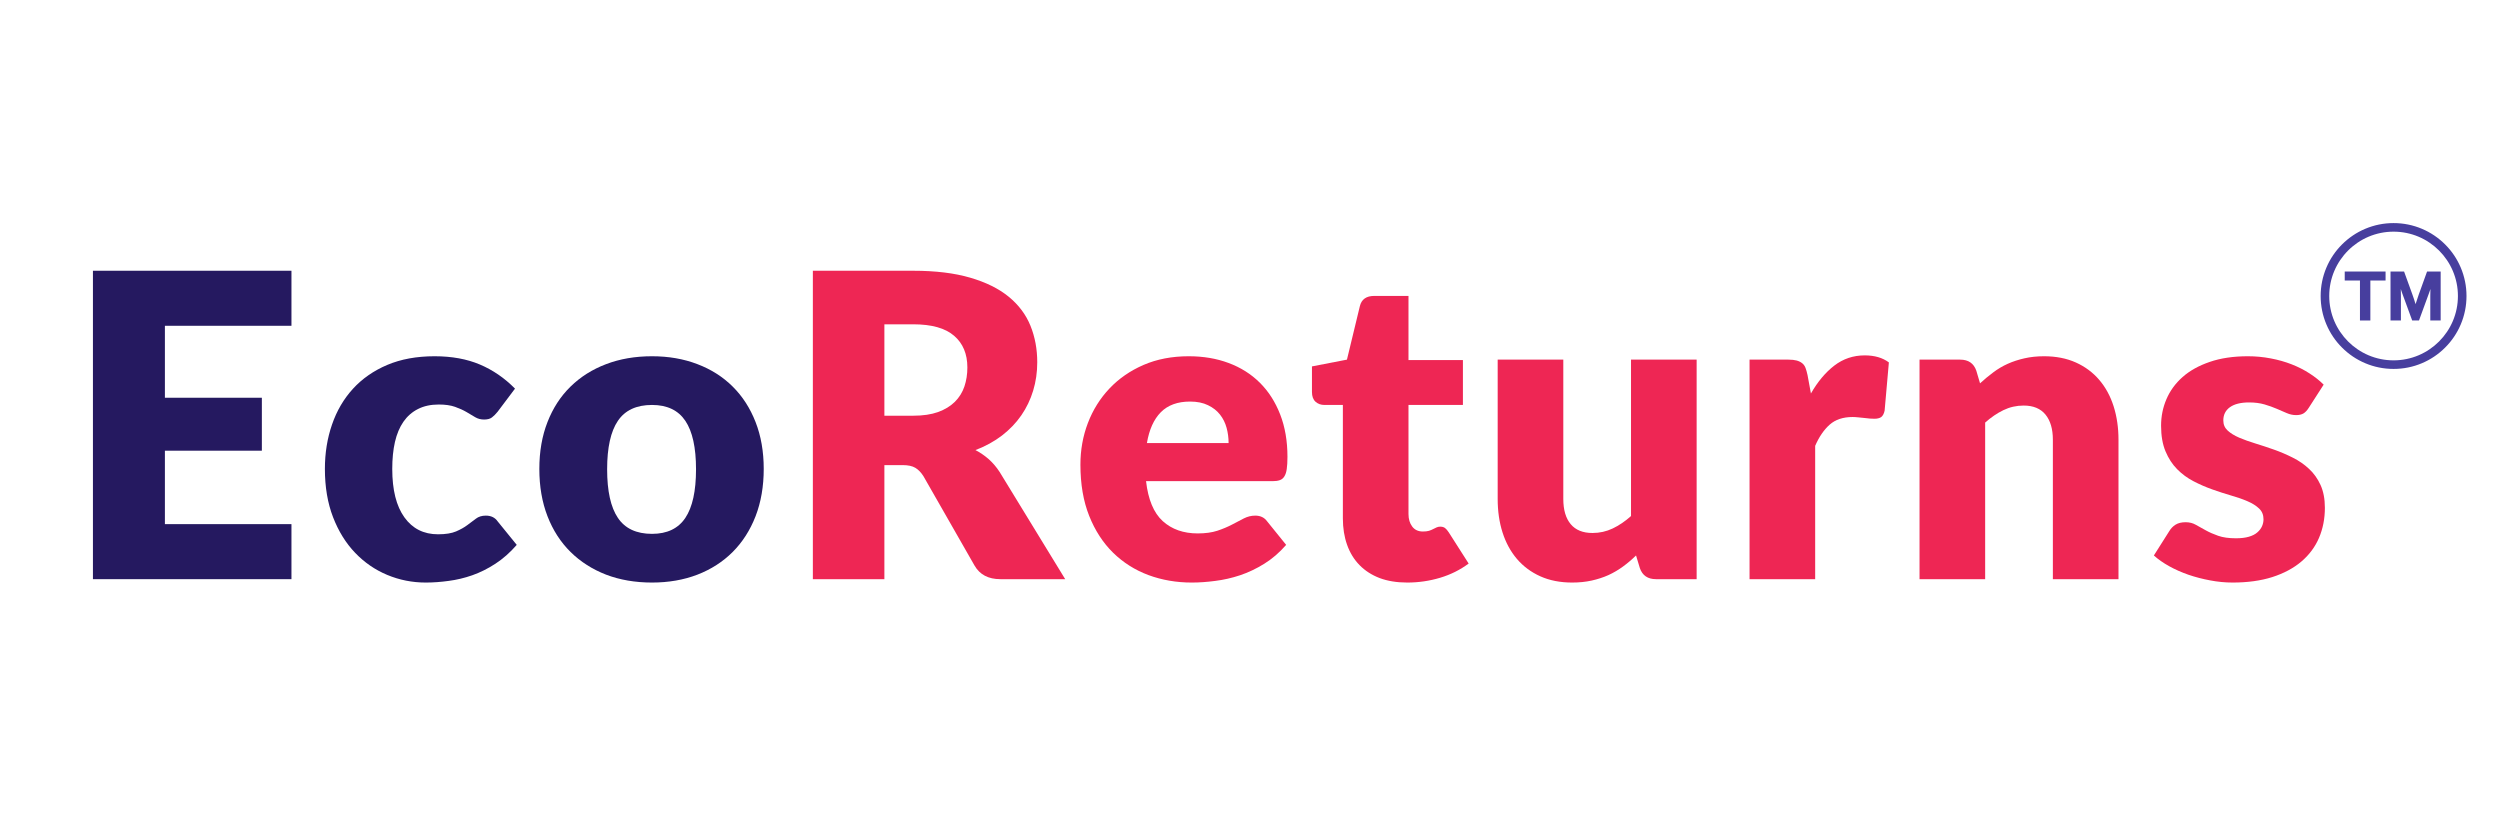 <svg xmlns="http://www.w3.org/2000/svg" xmlns:xlink="http://www.w3.org/1999/xlink" width="600" viewBox="0 0 450 150" height="200" preserveAspectRatio="xMidYMid meet"><defs><g></g><clipPath id="9a1e6ee4e6"><path d="M 417.719 40.156 L 443.969 40.156 L 443.969 66.406 L 417.719 66.406 Z M 417.719 40.156 " clip-rule="nonzero"></path></clipPath></defs><g fill="#251960" fill-opacity="1"><g transform="translate(11.353, 104.25)"><g><path d="M 18.328 -45.609 L 18.328 -32.656 L 35.781 -32.656 L 35.781 -23.125 L 18.328 -23.125 L 18.328 -9.906 L 41.109 -9.906 L 41.109 0 L 5.375 0 L 5.375 -55.516 L 41.109 -55.516 L 41.109 -45.609 Z M 18.328 -45.609 "></path></g></g></g><g fill="#251960" fill-opacity="1"><g transform="translate(56.544, 104.25)"><g><path d="M 33.031 -30.141 C 32.676 -29.703 32.332 -29.359 32 -29.109 C 31.676 -28.859 31.207 -28.734 30.594 -28.734 C 30.008 -28.734 29.484 -28.867 29.016 -29.141 C 28.547 -29.422 28.02 -29.734 27.438 -30.078 C 26.852 -30.422 26.164 -30.734 25.375 -31.016 C 24.582 -31.297 23.602 -31.438 22.438 -31.438 C 20.988 -31.438 19.738 -31.164 18.688 -30.625 C 17.633 -30.094 16.766 -29.332 16.078 -28.344 C 15.391 -27.352 14.879 -26.141 14.547 -24.703 C 14.223 -23.273 14.062 -21.656 14.062 -19.844 C 14.062 -16.062 14.789 -13.156 16.25 -11.125 C 17.707 -9.094 19.723 -8.078 22.297 -8.078 C 23.66 -8.078 24.742 -8.25 25.547 -8.594 C 26.348 -8.938 27.023 -9.316 27.578 -9.734 C 28.141 -10.148 28.656 -10.535 29.125 -10.891 C 29.594 -11.254 30.188 -11.438 30.906 -11.438 C 31.844 -11.438 32.551 -11.094 33.031 -10.406 L 36.469 -6.172 C 35.25 -4.773 33.961 -3.641 32.609 -2.766 C 31.266 -1.891 29.883 -1.203 28.469 -0.703 C 27.062 -0.211 25.645 0.125 24.219 0.312 C 22.801 0.508 21.422 0.609 20.078 0.609 C 17.66 0.609 15.352 0.148 13.156 -0.766 C 10.969 -1.68 9.039 -3.008 7.375 -4.75 C 5.707 -6.488 4.383 -8.625 3.406 -11.156 C 2.426 -13.695 1.938 -16.594 1.938 -19.844 C 1.938 -22.695 2.363 -25.359 3.219 -27.828 C 4.07 -30.305 5.328 -32.453 6.984 -34.266 C 8.648 -36.086 10.707 -37.52 13.156 -38.562 C 15.613 -39.602 18.457 -40.125 21.688 -40.125 C 24.781 -40.125 27.492 -39.629 29.828 -38.641 C 32.172 -37.648 34.281 -36.203 36.156 -34.297 Z M 33.031 -30.141 "></path></g></g></g><g fill="#251960" fill-opacity="1"><g transform="translate(95.143, 104.25)"><g><path d="M 22.219 -40.125 C 25.207 -40.125 27.93 -39.648 30.391 -38.703 C 32.859 -37.766 34.973 -36.422 36.734 -34.672 C 38.504 -32.922 39.879 -30.789 40.859 -28.281 C 41.836 -25.781 42.328 -22.969 42.328 -19.844 C 42.328 -16.695 41.836 -13.859 40.859 -11.328 C 39.879 -8.805 38.504 -6.66 36.734 -4.891 C 34.973 -3.129 32.859 -1.77 30.391 -0.812 C 27.93 0.133 25.207 0.609 22.219 0.609 C 19.188 0.609 16.43 0.133 13.953 -0.812 C 11.484 -1.77 9.352 -3.129 7.562 -4.891 C 5.77 -6.66 4.383 -8.805 3.406 -11.328 C 2.426 -13.859 1.938 -16.695 1.938 -19.844 C 1.938 -22.969 2.426 -25.781 3.406 -28.281 C 4.383 -30.789 5.77 -32.922 7.562 -34.672 C 9.352 -36.422 11.484 -37.766 13.953 -38.703 C 16.43 -39.648 19.188 -40.125 22.219 -40.125 Z M 22.219 -8.156 C 24.938 -8.156 26.938 -9.113 28.219 -11.031 C 29.5 -12.945 30.141 -15.863 30.141 -19.781 C 30.141 -23.688 29.5 -26.594 28.219 -28.5 C 26.938 -30.406 24.938 -31.359 22.219 -31.359 C 19.414 -31.359 17.367 -30.406 16.078 -28.5 C 14.785 -26.594 14.141 -23.688 14.141 -19.781 C 14.141 -15.863 14.785 -12.945 16.078 -11.031 C 17.367 -9.113 19.414 -8.156 22.219 -8.156 Z M 22.219 -8.156 "></path></g></g></g><g fill="#ee2654" fill-opacity="1"><g transform="translate(140.939, 104.25)"><g><path d="M 23.438 -29.422 C 25.188 -29.422 26.676 -29.641 27.906 -30.078 C 29.133 -30.523 30.145 -31.141 30.938 -31.922 C 31.727 -32.711 32.301 -33.633 32.656 -34.688 C 33.008 -35.738 33.188 -36.879 33.188 -38.109 C 33.188 -40.547 32.391 -42.445 30.797 -43.812 C 29.211 -45.188 26.758 -45.875 23.438 -45.875 L 18.25 -45.875 L 18.25 -29.422 Z M 50.797 0 L 39.125 0 C 36.969 0 35.422 -0.812 34.484 -2.438 L 25.266 -18.562 C 24.828 -19.238 24.344 -19.734 23.812 -20.047 C 23.281 -20.367 22.52 -20.531 21.531 -20.531 L 18.25 -20.531 L 18.25 0 L 5.375 0 L 5.375 -55.516 L 23.438 -55.516 C 27.445 -55.516 30.867 -55.098 33.703 -54.266 C 36.535 -53.441 38.848 -52.297 40.641 -50.828 C 42.43 -49.359 43.734 -47.617 44.547 -45.609 C 45.359 -43.598 45.766 -41.41 45.766 -39.047 C 45.766 -37.242 45.52 -35.539 45.031 -33.938 C 44.551 -32.344 43.844 -30.863 42.906 -29.5 C 41.969 -28.145 40.805 -26.93 39.422 -25.859 C 38.035 -24.797 36.441 -23.922 34.641 -23.234 C 35.473 -22.805 36.258 -22.27 37 -21.625 C 37.738 -20.977 38.398 -20.207 38.984 -19.312 Z M 50.797 0 "></path></g></g></g><g fill="#ee2654" fill-opacity="1"><g transform="translate(192.57, 104.25)"><g><path d="M 28.578 -24.5 C 28.578 -25.438 28.457 -26.348 28.219 -27.234 C 27.977 -28.129 27.582 -28.926 27.031 -29.625 C 26.488 -30.32 25.77 -30.883 24.875 -31.312 C 23.988 -31.75 22.91 -31.969 21.641 -31.969 C 19.398 -31.969 17.645 -31.328 16.375 -30.047 C 15.113 -28.766 14.281 -26.914 13.875 -24.5 Z M 13.719 -17.641 C 14.094 -14.336 15.094 -11.941 16.719 -10.453 C 18.352 -8.973 20.453 -8.234 23.016 -8.234 C 24.391 -8.234 25.57 -8.395 26.562 -8.719 C 27.551 -9.051 28.43 -9.422 29.203 -9.828 C 29.973 -10.234 30.68 -10.602 31.328 -10.938 C 31.984 -11.27 32.664 -11.438 33.375 -11.438 C 34.312 -11.438 35.023 -11.094 35.516 -10.406 L 38.938 -6.172 C 37.719 -4.773 36.398 -3.641 34.984 -2.766 C 33.578 -1.891 32.129 -1.203 30.641 -0.703 C 29.16 -0.211 27.676 0.125 26.188 0.312 C 24.707 0.508 23.297 0.609 21.953 0.609 C 19.18 0.609 16.582 0.16 14.156 -0.734 C 11.727 -1.641 9.602 -2.984 7.781 -4.766 C 5.969 -6.547 4.535 -8.754 3.484 -11.391 C 2.43 -14.035 1.906 -17.109 1.906 -20.609 C 1.906 -23.254 2.352 -25.754 3.25 -28.109 C 4.156 -30.473 5.453 -32.547 7.141 -34.328 C 8.828 -36.109 10.867 -37.52 13.266 -38.562 C 15.672 -39.602 18.383 -40.125 21.406 -40.125 C 24.031 -40.125 26.426 -39.719 28.594 -38.906 C 30.77 -38.094 32.641 -36.91 34.203 -35.359 C 35.766 -33.805 36.984 -31.906 37.859 -29.656 C 38.734 -27.414 39.172 -24.867 39.172 -22.016 C 39.172 -21.129 39.129 -20.406 39.047 -19.844 C 38.973 -19.289 38.832 -18.848 38.625 -18.516 C 38.426 -18.18 38.156 -17.953 37.812 -17.828 C 37.469 -17.703 37.031 -17.641 36.5 -17.641 Z M 13.719 -17.641 "></path></g></g></g><g fill="#ee2654" fill-opacity="1"><g transform="translate(235.169, 104.25)"><g><path d="M 18.141 0.609 C 16.254 0.609 14.594 0.336 13.156 -0.203 C 11.727 -0.754 10.523 -1.531 9.547 -2.531 C 8.566 -3.531 7.82 -4.742 7.312 -6.172 C 6.801 -7.598 6.547 -9.188 6.547 -10.938 L 6.547 -31.359 L 3.203 -31.359 C 2.586 -31.359 2.062 -31.551 1.625 -31.938 C 1.195 -32.332 0.984 -32.914 0.984 -33.688 L 0.984 -38.297 L 7.281 -39.516 L 9.609 -49.156 C 9.91 -50.375 10.77 -50.984 12.188 -50.984 L 18.359 -50.984 L 18.359 -39.438 L 28.156 -39.438 L 28.156 -31.359 L 18.359 -31.359 L 18.359 -11.734 C 18.359 -10.816 18.582 -10.062 19.031 -9.469 C 19.477 -8.875 20.117 -8.578 20.953 -8.578 C 21.391 -8.578 21.754 -8.617 22.047 -8.703 C 22.336 -8.797 22.586 -8.898 22.797 -9.016 C 23.016 -9.129 23.219 -9.227 23.406 -9.312 C 23.602 -9.406 23.828 -9.453 24.078 -9.453 C 24.43 -9.453 24.719 -9.367 24.938 -9.203 C 25.156 -9.035 25.379 -8.773 25.609 -8.422 L 29.188 -2.812 C 27.664 -1.676 25.953 -0.82 24.047 -0.25 C 22.141 0.32 20.172 0.609 18.141 0.609 Z M 18.141 0.609 "></path></g></g></g><g fill="#ee2654" fill-opacity="1"><g transform="translate(265.957, 104.25)"><g><path d="M 39.438 -39.516 L 39.438 0 L 32.125 0 C 30.645 0 29.676 -0.66 29.219 -1.984 L 28.531 -4.266 C 27.77 -3.523 26.984 -2.859 26.172 -2.266 C 25.359 -1.672 24.488 -1.16 23.562 -0.734 C 22.633 -0.316 21.629 0.008 20.547 0.25 C 19.473 0.488 18.301 0.609 17.031 0.609 C 14.875 0.609 12.961 0.234 11.297 -0.516 C 9.629 -1.266 8.223 -2.312 7.078 -3.656 C 5.941 -5 5.082 -6.582 4.5 -8.406 C 3.914 -10.238 3.625 -12.25 3.625 -14.438 L 3.625 -39.516 L 15.438 -39.516 L 15.438 -14.438 C 15.438 -12.477 15.879 -10.969 16.766 -9.906 C 17.648 -8.844 18.957 -8.312 20.688 -8.312 C 21.977 -8.312 23.191 -8.582 24.328 -9.125 C 25.461 -9.664 26.562 -10.41 27.625 -11.359 L 27.625 -39.516 Z M 39.438 -39.516 "></path></g></g></g><g fill="#ee2654" fill-opacity="1"><g transform="translate(310.919, 104.25)"><g><path d="M 15.047 -33.422 C 16.266 -35.547 17.664 -37.219 19.25 -38.438 C 20.844 -39.664 22.672 -40.281 24.734 -40.281 C 26.504 -40.281 27.953 -39.859 29.078 -39.016 L 28.312 -30.328 C 28.188 -29.766 27.977 -29.379 27.688 -29.172 C 27.395 -28.973 26.992 -28.875 26.484 -28.875 C 26.273 -28.875 26.004 -28.883 25.672 -28.906 C 25.348 -28.938 25.008 -28.973 24.656 -29.016 C 24.301 -29.055 23.938 -29.094 23.562 -29.125 C 23.195 -29.164 22.863 -29.188 22.562 -29.188 C 20.832 -29.188 19.453 -28.727 18.422 -27.812 C 17.391 -26.895 16.52 -25.625 15.812 -24 L 15.812 0 L 4 0 L 4 -39.516 L 11.016 -39.516 C 11.598 -39.516 12.082 -39.461 12.469 -39.359 C 12.863 -39.254 13.195 -39.094 13.469 -38.875 C 13.738 -38.664 13.941 -38.379 14.078 -38.016 C 14.211 -37.66 14.332 -37.234 14.438 -36.734 Z M 15.047 -33.422 "></path></g></g></g><g fill="#ee2654" fill-opacity="1"><g transform="translate(341.516, 104.25)"><g><path d="M 14.891 -35.25 C 15.66 -35.957 16.453 -36.613 17.266 -37.219 C 18.078 -37.832 18.945 -38.348 19.875 -38.766 C 20.801 -39.18 21.801 -39.508 22.875 -39.75 C 23.957 -40 25.133 -40.125 26.406 -40.125 C 28.562 -40.125 30.473 -39.75 32.141 -39 C 33.805 -38.25 35.207 -37.207 36.344 -35.875 C 37.488 -34.539 38.352 -32.953 38.938 -31.109 C 39.52 -29.266 39.812 -27.266 39.812 -25.109 L 39.812 0 L 28 0 L 28 -25.109 C 28 -27.035 27.555 -28.539 26.672 -29.625 C 25.785 -30.707 24.477 -31.25 22.75 -31.25 C 21.445 -31.25 20.227 -30.973 19.094 -30.422 C 17.969 -29.879 16.875 -29.133 15.812 -28.188 L 15.812 0 L 4 0 L 4 -39.516 L 11.312 -39.516 C 12.789 -39.516 13.758 -38.852 14.219 -37.531 Z M 14.891 -35.25 "></path></g></g></g><g fill="#ee2654" fill-opacity="1"><g transform="translate(386.478, 104.25)"><g><path d="M 29.109 -30.859 C 28.805 -30.379 28.484 -30.035 28.141 -29.828 C 27.797 -29.629 27.359 -29.531 26.828 -29.531 C 26.266 -29.531 25.703 -29.648 25.141 -29.891 C 24.586 -30.129 23.984 -30.391 23.328 -30.672 C 22.68 -30.953 21.953 -31.211 21.141 -31.453 C 20.328 -31.691 19.398 -31.812 18.359 -31.812 C 16.859 -31.812 15.707 -31.523 14.906 -30.953 C 14.113 -30.379 13.719 -29.586 13.719 -28.578 C 13.719 -27.836 13.977 -27.227 14.5 -26.75 C 15.02 -26.27 15.711 -25.844 16.578 -25.469 C 17.441 -25.102 18.414 -24.754 19.5 -24.422 C 20.594 -24.086 21.711 -23.719 22.859 -23.312 C 24.004 -22.906 25.125 -22.426 26.219 -21.875 C 27.312 -21.332 28.285 -20.66 29.141 -19.859 C 30.004 -19.066 30.695 -18.098 31.219 -16.953 C 31.738 -15.805 32 -14.438 32 -12.844 C 32 -10.883 31.645 -9.078 30.938 -7.422 C 30.227 -5.773 29.164 -4.352 27.75 -3.156 C 26.344 -1.969 24.602 -1.039 22.531 -0.375 C 20.469 0.281 18.086 0.609 15.391 0.609 C 14.047 0.609 12.695 0.477 11.344 0.219 C 10 -0.031 8.695 -0.367 7.438 -0.797 C 6.188 -1.234 5.023 -1.75 3.953 -2.344 C 2.891 -2.938 1.977 -3.578 1.219 -4.266 L 3.969 -8.609 C 4.27 -9.117 4.656 -9.52 5.125 -9.812 C 5.594 -10.102 6.195 -10.25 6.938 -10.25 C 7.625 -10.25 8.238 -10.094 8.781 -9.781 C 9.332 -9.477 9.922 -9.148 10.547 -8.797 C 11.18 -8.441 11.926 -8.113 12.781 -7.812 C 13.633 -7.508 14.707 -7.359 16 -7.359 C 16.914 -7.359 17.691 -7.453 18.328 -7.641 C 18.961 -7.828 19.469 -8.086 19.844 -8.422 C 20.227 -8.754 20.508 -9.125 20.688 -9.531 C 20.863 -9.938 20.953 -10.352 20.953 -10.781 C 20.953 -11.57 20.688 -12.219 20.156 -12.719 C 19.625 -13.227 18.926 -13.664 18.062 -14.031 C 17.195 -14.406 16.211 -14.75 15.109 -15.062 C 14.004 -15.383 12.879 -15.75 11.734 -16.156 C 10.586 -16.562 9.461 -17.051 8.359 -17.625 C 7.254 -18.195 6.27 -18.922 5.406 -19.797 C 4.539 -20.672 3.844 -21.742 3.312 -23.016 C 2.781 -24.285 2.516 -25.82 2.516 -27.625 C 2.516 -29.301 2.836 -30.895 3.484 -32.406 C 4.129 -33.914 5.098 -35.242 6.391 -36.391 C 7.691 -37.535 9.32 -38.441 11.281 -39.109 C 13.238 -39.785 15.523 -40.125 18.141 -40.125 C 19.555 -40.125 20.93 -39.992 22.266 -39.734 C 23.598 -39.484 24.848 -39.129 26.016 -38.672 C 27.191 -38.211 28.258 -37.672 29.219 -37.047 C 30.188 -36.43 31.039 -35.754 31.781 -35.016 Z M 29.109 -30.859 "></path></g></g></g><g clip-path="url(#9a1e6ee4e6)"><path fill="#473e9e" d="M 430.844 41.699 C 424.457 41.699 419.262 46.895 419.262 53.281 C 419.262 59.668 424.457 64.863 430.844 64.863 C 437.23 64.863 442.426 59.668 442.426 53.281 C 442.426 46.895 437.23 41.699 430.844 41.699 Z M 430.844 66.406 C 429.07 66.406 427.352 66.062 425.734 65.375 C 424.172 64.715 422.77 63.77 421.562 62.562 C 420.355 61.359 419.41 59.953 418.75 58.391 C 418.066 56.773 417.719 55.055 417.719 53.281 C 417.719 51.512 418.066 49.793 418.75 48.172 C 419.41 46.609 420.355 45.207 421.562 44 C 422.77 42.797 424.172 41.848 425.734 41.188 C 427.352 40.504 429.07 40.156 430.844 40.156 C 432.617 40.156 434.336 40.504 435.953 41.188 C 437.516 41.848 438.918 42.797 440.125 44 C 441.332 45.207 442.277 46.609 442.938 48.172 C 443.621 49.793 443.969 51.512 443.969 53.281 C 443.969 55.055 443.621 56.773 442.938 58.391 C 442.277 59.953 441.332 61.359 440.125 62.562 C 438.918 63.77 437.516 64.715 435.953 65.375 C 434.336 66.062 432.617 66.406 430.844 66.406 " fill-opacity="1" fill-rule="nonzero"></path></g><path fill="#473e9e" d="M 422.051 50.492 L 424.793 50.492 L 424.793 57.688 L 426.664 57.688 L 426.664 50.492 L 429.402 50.492 L 429.402 48.875 L 422.051 48.875 L 422.051 50.492 " fill-opacity="1" fill-rule="nonzero"></path><path fill="#473e9e" d="M 436.871 48.875 L 435.367 53.043 C 435.152 53.641 434.965 54.211 434.801 54.75 C 434.625 54.145 434.434 53.566 434.238 53.027 L 432.734 48.875 L 430.293 48.875 L 430.293 57.688 L 432.164 57.688 L 432.164 53.219 C 432.164 52.84 432.156 52.441 432.141 52.027 C 432.223 52.281 432.309 52.535 432.398 52.785 L 434.195 57.688 L 435.418 57.688 L 437.215 52.781 C 437.305 52.535 437.395 52.281 437.477 52.023 C 437.461 52.457 437.453 52.859 437.453 53.227 L 437.453 57.688 L 439.32 57.688 L 439.32 48.875 L 436.871 48.875 " fill-opacity="1" fill-rule="nonzero"></path></svg>